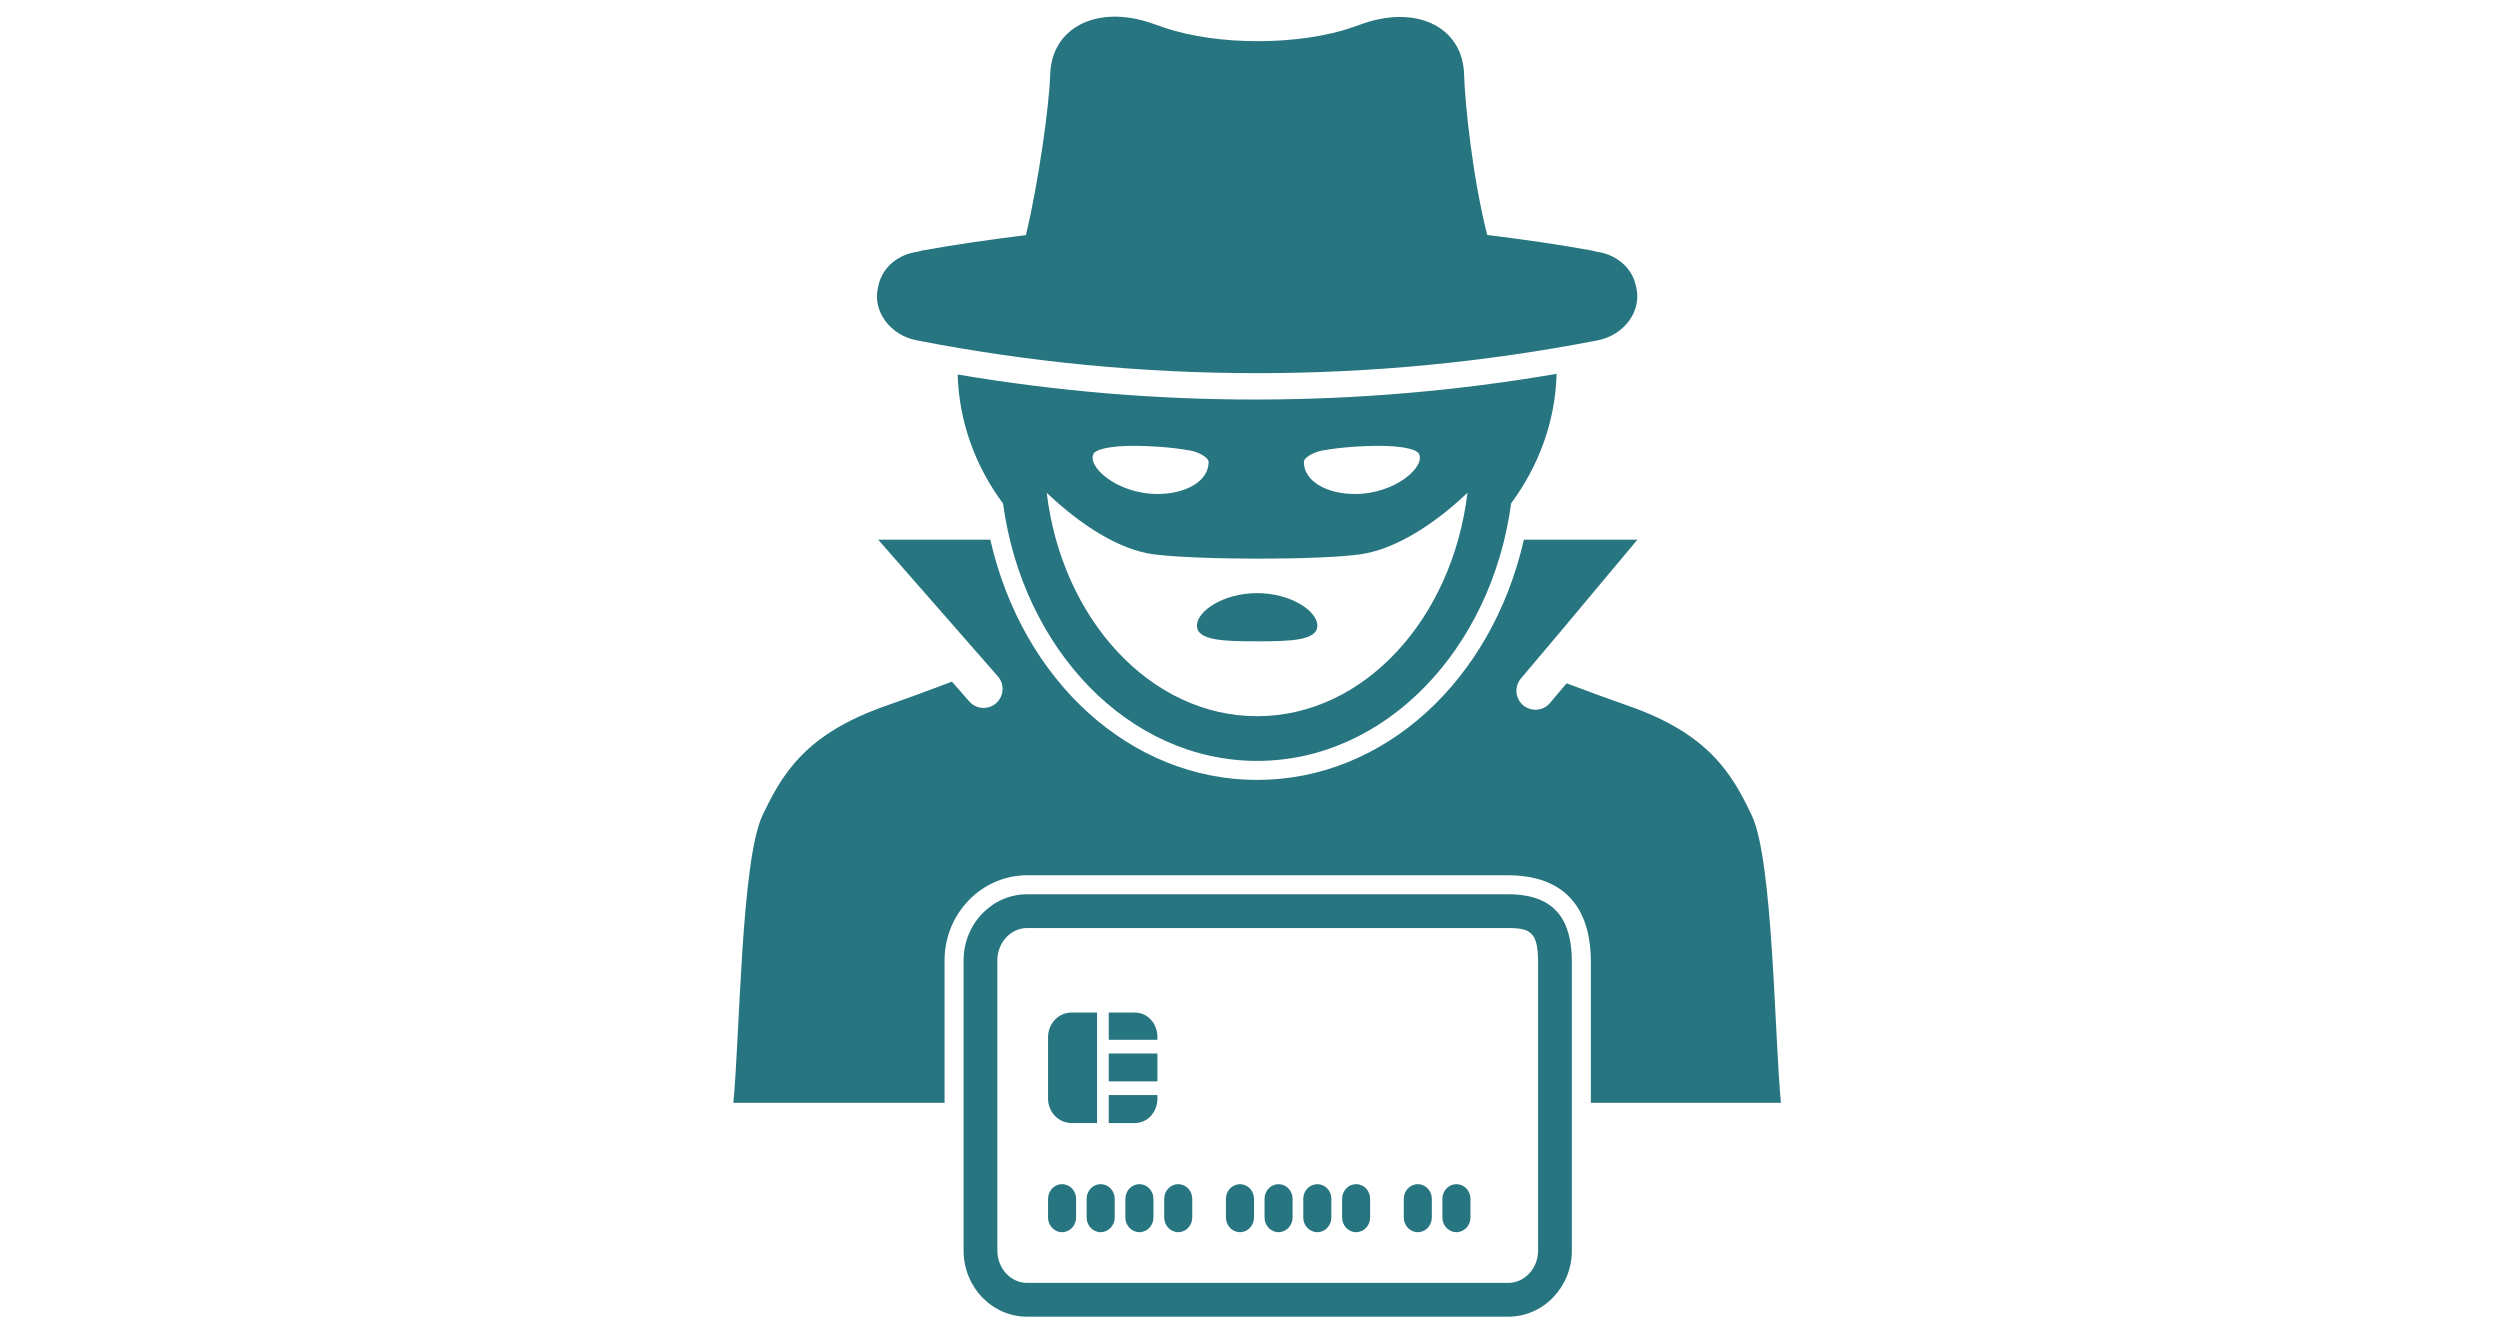 <svg width="150" height="80" viewBox="0 0 150 80" fill="none" xmlns="http://www.w3.org/2000/svg">
<path d="M75.429 38.48C77.424 38.48 79.041 38.433 79.041 37.539C79.041 36.648 77.424 35.587 75.429 35.587C73.434 35.587 71.817 36.648 71.817 37.539C71.817 38.433 73.433 38.48 75.429 38.48Z" fill="#267580"/>
<path d="M98.182 17.274C98.168 17.215 98.154 17.155 98.139 17.095C97.887 15.999 96.913 15.242 95.779 15.103C95.696 15.081 95.617 15.05 95.532 15.034C93.44 14.657 91.339 14.358 89.235 14.099C88.364 10.713 87.902 6.257 87.847 4.52C87.801 1.676 85.08 0.284 81.813 1.406C81.613 1.478 81.414 1.55 81.215 1.617C78.011 2.745 73.028 2.757 69.823 1.645C69.567 1.558 69.312 1.465 69.054 1.379C65.781 0.271 63.06 1.676 63.011 4.518C62.958 6.214 62.344 10.831 61.554 14.106C59.469 14.365 57.39 14.659 55.32 15.034C55.233 15.05 55.156 15.08 55.07 15.103C53.937 15.242 52.965 16.001 52.714 17.095C52.7 17.154 52.689 17.215 52.675 17.274C52.355 18.671 53.398 20.111 55.002 20.421C68.494 23.046 82.363 23.046 95.852 20.421C97.459 20.111 98.499 18.671 98.182 17.274Z" fill="#267580"/>
<path d="M57.459 22.47C57.542 25.31 58.515 27.962 60.183 30.213C61.37 38.962 67.73 45.654 75.424 45.654C83.123 45.654 89.488 38.954 90.67 30.196C92.34 27.934 93.318 25.277 93.397 22.43C81.503 24.472 69.356 24.487 57.459 22.47ZM65.622 27.21C65.762 26.974 66.503 26.803 67.452 26.763C68.401 26.724 70.101 26.785 71.446 27.038C71.878 27.12 72.516 27.427 72.516 27.724C72.516 28.882 71.126 29.64 69.459 29.64C67 29.64 65.178 27.963 65.622 27.21ZM79.302 27.038C80.647 26.785 82.348 26.724 83.297 26.763C84.246 26.803 84.988 26.974 85.127 27.21C85.57 27.963 83.749 29.64 81.289 29.64C79.623 29.64 78.232 28.882 78.232 27.724C78.233 27.427 78.871 27.12 79.302 27.038ZM81.626 33.258C83.736 32.959 86.088 31.434 88.048 29.567C87.141 37.137 81.835 42.972 75.425 42.972C69.019 42.972 63.712 37.137 62.803 29.568C64.766 31.435 67.111 32.987 69.225 33.26C71.948 33.607 79.167 33.607 81.626 33.258Z" fill="#267580"/>
<path d="M56.674 57.622C56.674 54.806 58.899 52.516 61.633 52.516H90.492C92.728 52.516 95.404 53.399 95.452 57.622V66.167H106.857C106.467 62.245 106.393 51.63 105.106 48.924C103.917 46.417 102.523 44.029 97.685 42.345C96.585 41.962 95.311 41.493 93.996 40.998L92.999 42.18C92.773 42.447 92.451 42.585 92.126 42.585C91.866 42.585 91.605 42.496 91.39 42.316C90.909 41.91 90.849 41.19 91.255 40.709L93.649 37.874L98.245 32.379H91.434C89.508 40.844 83.034 46.795 75.425 46.795C67.82 46.795 61.343 40.844 59.418 32.379H52.69L59.873 40.583C60.288 41.058 60.24 41.777 59.766 42.193C59.55 42.382 59.282 42.475 59.015 42.475C58.698 42.475 58.382 42.344 58.156 42.087L57.118 40.9C55.712 41.432 54.345 41.937 53.172 42.344C48.334 44.028 46.94 46.417 45.75 48.923C44.464 51.63 44.39 62.247 44 66.167H56.674V57.622Z" fill="#267580"/>
<path d="M90.491 53.656H61.633C59.523 53.656 57.815 55.43 57.815 57.621V75.035C57.815 77.225 59.523 79.002 61.633 79.002H90.492C92.601 79.002 94.311 77.225 94.311 75.035V57.621C94.285 55.383 93.462 53.656 90.491 53.656ZM92.284 75.035C92.284 76.104 91.48 76.974 90.491 76.974H61.633C60.645 76.974 59.841 76.103 59.841 75.035V57.621C59.841 56.554 60.645 55.682 61.633 55.682H90.492C91.841 55.682 92.265 55.954 92.285 57.643V75.035H92.284Z" fill="#267580"/>
<path d="M68.365 71.05C67.901 71.05 67.522 71.443 67.522 71.929V73.051C67.522 73.535 67.901 73.931 68.365 73.931C68.832 73.931 69.207 73.534 69.207 73.051V71.929C69.207 71.442 68.832 71.05 68.365 71.05Z" fill="#267580"/>
<path d="M66.04 71.05C65.573 71.05 65.198 71.443 65.198 71.929V73.051C65.198 73.535 65.573 73.931 66.04 73.931C66.504 73.931 66.882 73.534 66.882 73.051V71.929C66.882 71.442 66.505 71.05 66.04 71.05Z" fill="#267580"/>
<path d="M70.694 71.05C70.23 71.05 69.853 71.443 69.853 71.929V73.051C69.853 73.535 70.229 73.931 70.694 73.931C71.159 73.931 71.535 73.534 71.535 73.051V71.929C71.535 71.442 71.159 71.05 70.694 71.05Z" fill="#267580"/>
<path d="M63.723 71.05C63.259 71.05 62.883 71.443 62.883 71.929V73.051C62.883 73.535 63.259 73.931 63.723 73.931C64.19 73.931 64.566 73.534 64.566 73.051V71.929C64.566 71.442 64.19 71.05 63.723 71.05Z" fill="#267580"/>
<path d="M74.399 71.05C73.935 71.05 73.556 71.443 73.556 71.929V73.051C73.556 73.535 73.934 73.931 74.399 73.931C74.861 73.931 75.241 73.534 75.241 73.051V71.929C75.24 71.442 74.862 71.05 74.399 71.05Z" fill="#267580"/>
<path d="M69.445 65.702H66.525V67.375C66.525 67.375 66.525 67.381 66.525 67.383H68.084C68.864 67.383 69.445 66.721 69.445 65.91V65.702Z" fill="#267580"/>
<path d="M69.445 63.209H66.525V64.883H69.445V63.209Z" fill="#267580"/>
<path d="M69.445 62.229C69.445 61.412 68.864 60.754 68.084 60.754H66.525V62.389H69.446V62.229H69.445Z" fill="#267580"/>
<path d="M65.824 67.373V60.752H64.294C63.514 60.752 62.883 61.412 62.883 62.227V65.909C62.883 66.72 63.512 67.383 64.291 67.381H65.824V67.373Z" fill="#267580"/>
<path d="M87.386 71.05C86.918 71.05 86.544 71.443 86.544 71.929V73.051C86.544 73.535 86.918 73.931 87.386 73.931C87.853 73.931 88.228 73.534 88.228 73.051V71.929C88.228 71.442 87.852 71.05 87.386 71.05Z" fill="#267580"/>
<path d="M85.072 71.05C84.601 71.05 84.227 71.443 84.227 71.929V73.051C84.227 73.535 84.601 73.931 85.072 73.931C85.534 73.931 85.909 73.534 85.909 73.051V71.929C85.909 71.442 85.534 71.05 85.072 71.05Z" fill="#267580"/>
<path d="M79.041 71.05C78.573 71.05 78.196 71.443 78.196 71.929V73.051C78.196 73.535 78.573 73.931 79.041 73.931C79.505 73.931 79.882 73.534 79.882 73.051V71.929C79.882 71.442 79.505 71.05 79.041 71.05Z" fill="#267580"/>
<path d="M81.367 71.05C80.902 71.05 80.526 71.443 80.526 71.929V73.051C80.526 73.535 80.902 73.931 81.367 73.931C81.833 73.931 82.208 73.534 82.208 73.051V71.929C82.209 71.442 81.834 71.05 81.367 71.05Z" fill="#267580"/>
<path d="M76.712 71.05C76.248 71.05 75.873 71.443 75.873 71.929V73.051C75.873 73.535 76.247 73.931 76.712 73.931C77.177 73.931 77.556 73.534 77.556 73.051V71.929C77.556 71.442 77.176 71.05 76.712 71.05Z" fill="#267580"/>
</svg>
